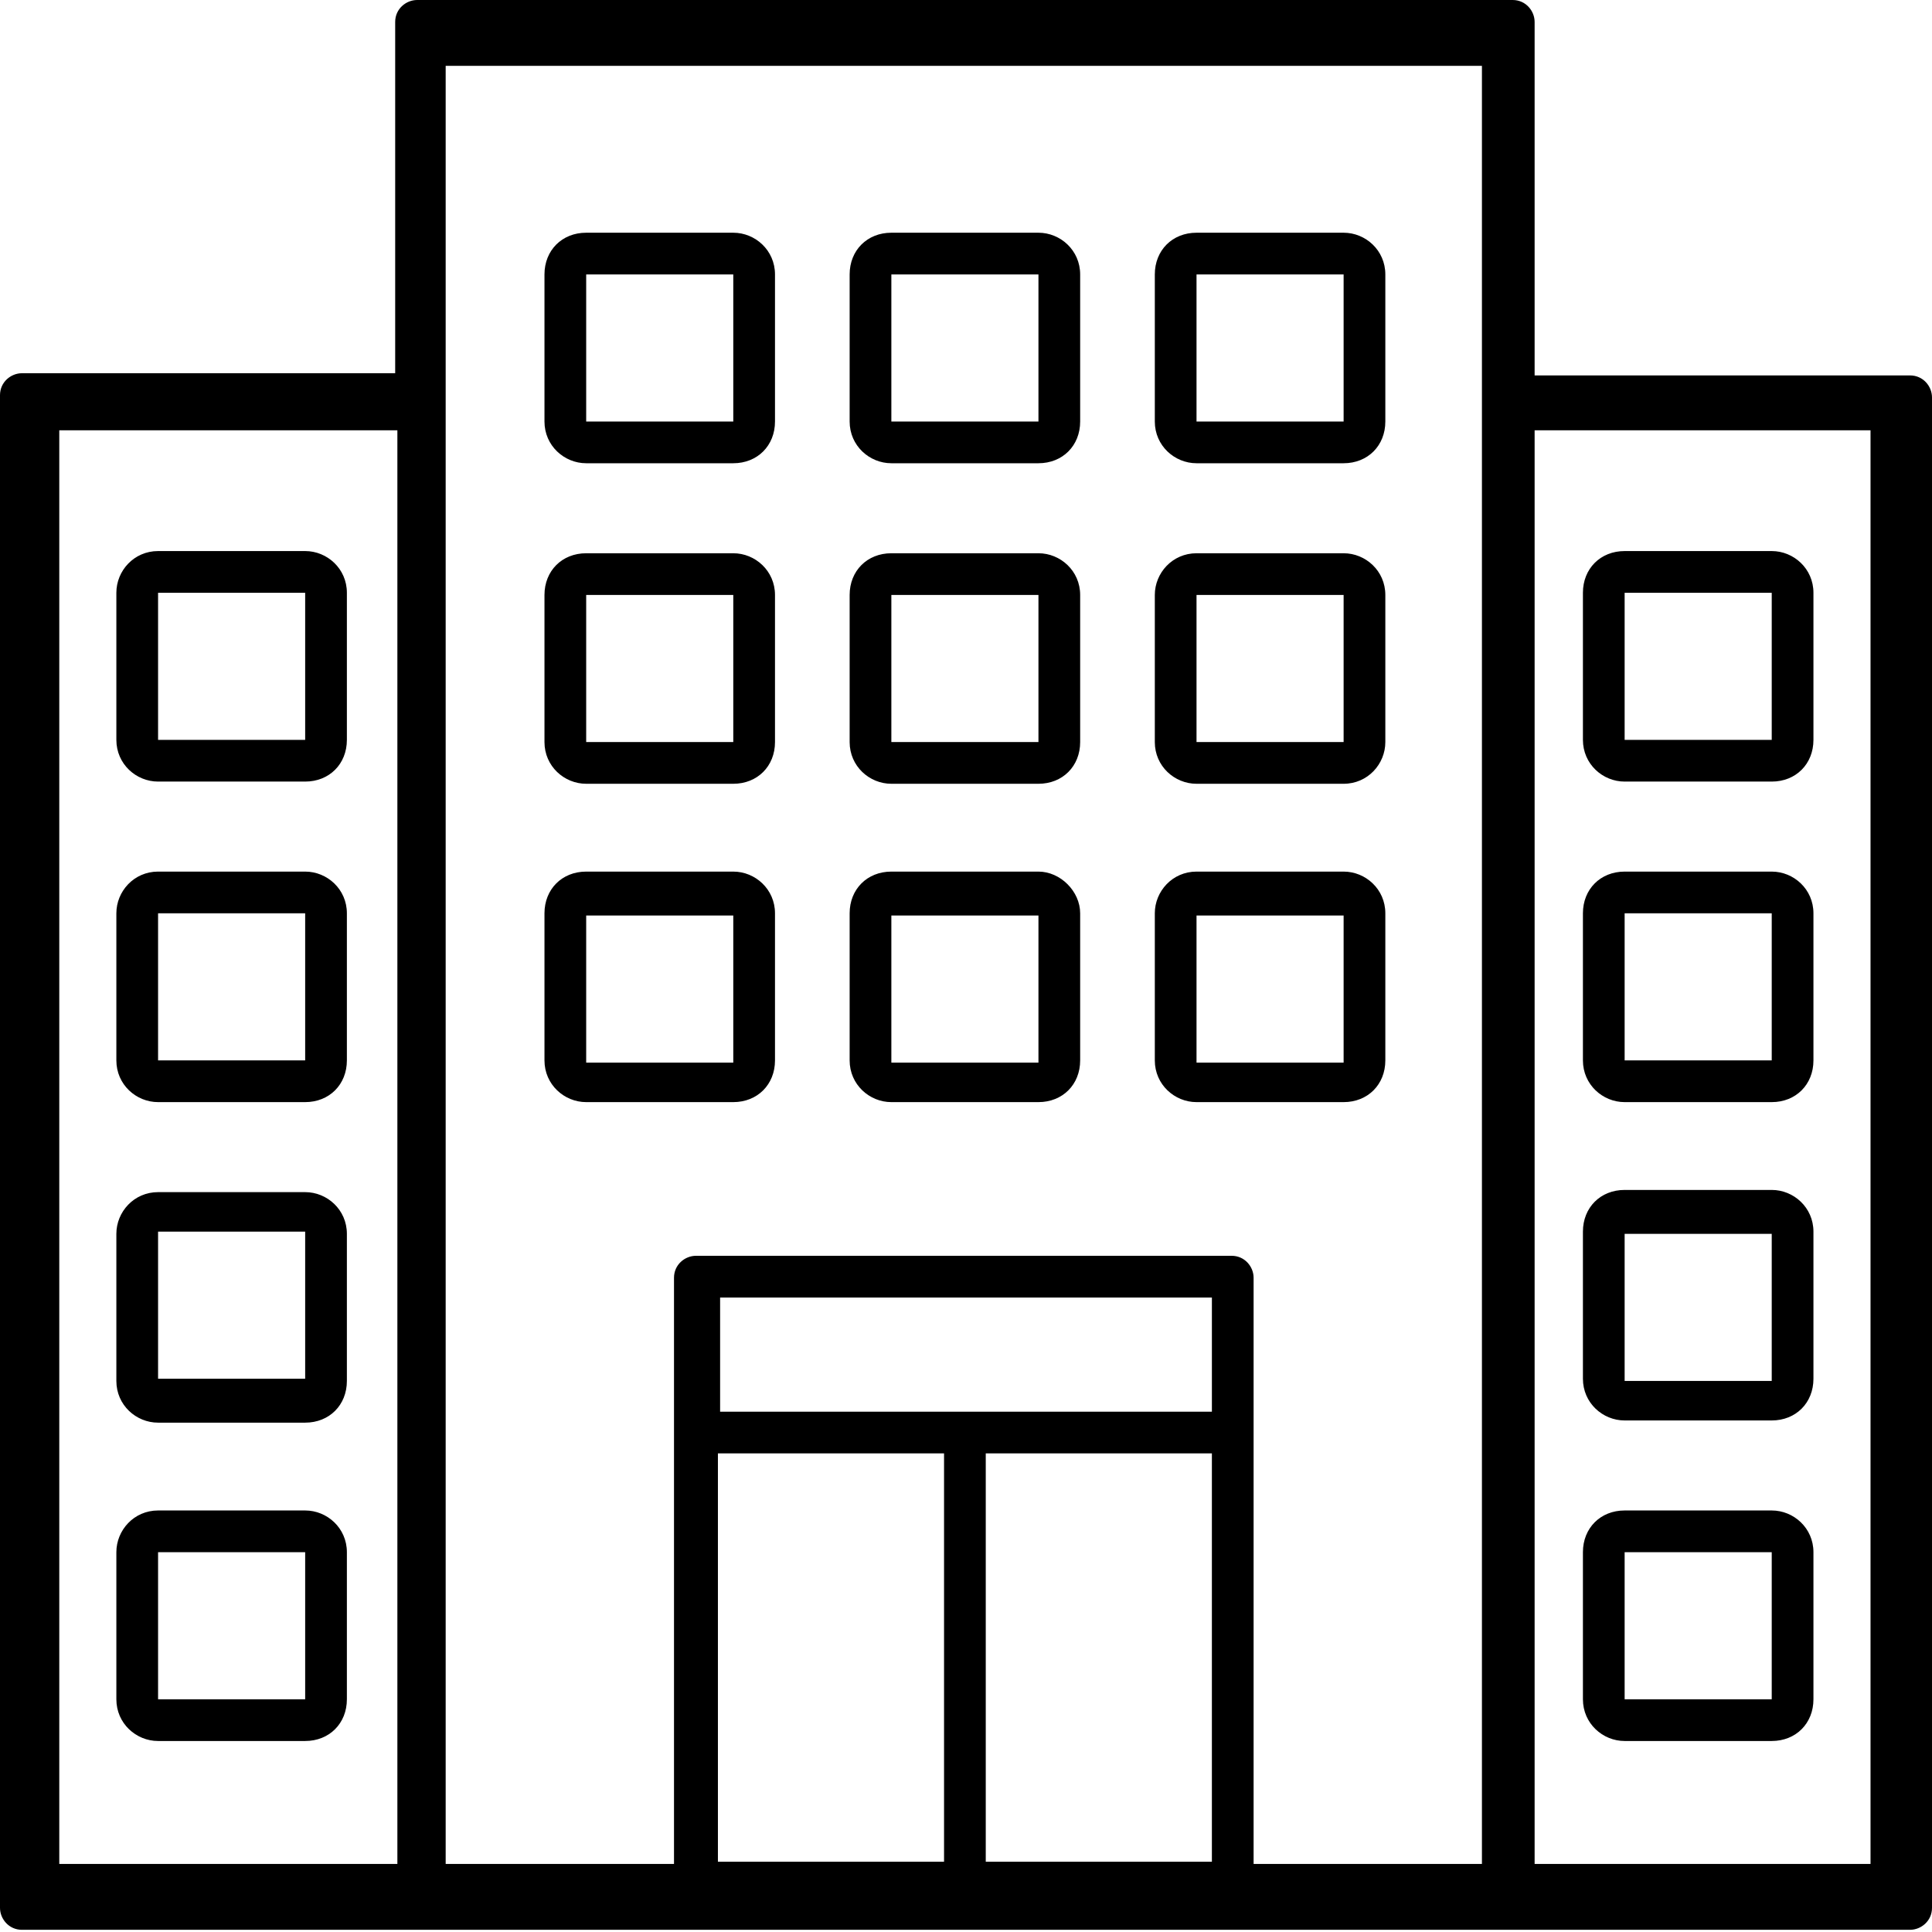 <?xml version="1.0" encoding="UTF-8"?> <svg xmlns="http://www.w3.org/2000/svg" version="1.1" viewBox="0 0 88 88"><g><g id="Layer_1"><g id="Group_77"><path id="Path_91" d="M40.6,21.1h6.7c1.1,0,1.9-.8,1.9-1.9h0v-6.7c0-1.1-.9-1.9-1.9-1.9,0,0,0,0,0,0h-6.7c-1.1,0-1.9.8-1.9,1.9h0v6.7c0,1.1.9,1.9,1.9,1.9,0,0,0,0,0,0M40.6,12.5h6.7v6.7h-6.7v-6.7ZM54.5,21.1h6.7c1.1,0,1.9-.8,1.9-1.9h0v-6.7c0-1.1-.9-1.9-1.9-1.9,0,0,0,0,0,0h-6.7c-1.1,0-1.9.8-1.9,1.9h0v6.7c0,1.1.9,1.9,1.9,1.9h0M54.5,12.5h6.7v6.7h-6.7v-6.7ZM40.6,35.7h6.7c1.1,0,1.9-.8,1.9-1.9,0,0,0,0,0,0v-6.7c0-1.1-.9-1.9-1.9-1.9,0,0,0,0,0,0h-6.7c-1.1,0-1.9.8-1.9,1.9h0v6.7c0,1.1.9,1.9,1.9,1.9h0M40.6,27.1h6.7v6.7h-6.7v-6.7ZM54.5,35.7h6.7c1.1,0,1.9-.9,1.9-1.9h0v-6.7c0-1.1-.9-1.9-1.9-1.9,0,0,0,0,0,0h-6.7c-1.1,0-1.9.9-1.9,1.9h0v6.7c0,1.1.9,1.9,1.9,1.9h0M54.5,27.1h6.7v6.7h-6.7v-6.7ZM40.6,50.2h6.7c1.1,0,1.9-.8,1.9-1.9h0v-6.7c0-1-.9-1.9-1.9-1.9h-6.7c-1.1,0-1.9.8-1.9,1.9h0v6.7c0,1.1.9,1.9,1.9,1.9h0M40.6,41.7h6.7v6.7h-6.7v-6.7ZM54.5,50.2h6.7c1.1,0,1.9-.8,1.9-1.9h0v-6.7c0-1.1-.9-1.9-1.9-1.9,0,0,0,0,0,0h-6.7c-1.1,0-1.9.9-1.9,1.9h0v6.7c0,1.1.9,1.9,1.9,1.9h0M54.5,41.7h6.7v6.7h-6.7v-6.7ZM26.7,21.1h6.7c1.1,0,1.9-.8,1.9-1.9h0v-6.7c0-1.1-.9-1.9-1.9-1.9,0,0,0,0,0,0h-6.7c-1.1,0-1.9.8-1.9,1.9,0,0,0,0,0,0v6.7c0,1.1.9,1.9,1.9,1.9,0,0,0,0,0,0M26.7,12.5h6.7v6.7h-6.7v-6.7ZM26.7,35.7h6.7c1.1,0,1.9-.8,1.9-1.9,0,0,0,0,0,0v-6.7c0-1.1-.9-1.9-1.9-1.9,0,0,0,0,0,0h-6.7c-1.1,0-1.9.8-1.9,1.9,0,0,0,0,0,0v6.7c0,1.1.9,1.9,1.9,1.9h0M26.7,27.1h6.7v6.7h-6.7v-6.7ZM33.4,50.2c1.1,0,1.9-.8,1.9-1.9h0v-6.7c0-1.1-.9-1.9-1.9-1.9h-6.7c-1.1,0-1.9.8-1.9,1.9,0,0,0,0,0,0v6.7c0,1.1.9,1.9,1.9,1.9h6.7ZM26.7,41.7h6.7v6.7h-6.7v-6.7ZM13.9,25.1h-6.7c-1.1,0-1.9.9-1.9,1.9h0v6.7c0,1.1.9,1.9,1.9,1.9h6.7c1.1,0,1.9-.8,1.9-1.9,0,0,0,0,0,0v-6.7c0-1.1-.9-1.9-1.9-1.9,0,0,0,0,0,0M13.9,33.7h-6.7v-6.7h6.7v6.7ZM13.9,39.7h-6.7c-1.1,0-1.9.9-1.9,1.9v6.7c0,1.1.9,1.9,1.9,1.9h6.7c1.1,0,1.9-.8,1.9-1.9,0,0,0,0,0,0v-6.7c0-1.1-.9-1.9-1.9-1.9h0M13.9,48.3h-6.7v-6.7h6.7v6.7ZM13.9,54.3h-6.7c-1.1,0-1.9.9-1.9,1.9v6.7c0,1.1.9,1.9,1.9,1.9h6.7c1.1,0,1.9-.8,1.9-1.9,0,0,0,0,0,0v-6.7c0-1.1-.9-1.9-1.9-1.9h0M13.9,62.8h-6.7v-6.7h6.7v6.7ZM13.9,68.8h-6.7c-1.1,0-1.9.9-1.9,1.9v6.7c0,1.1.9,1.9,1.9,1.9h6.7c1.1,0,1.9-.8,1.9-1.9,0,0,0,0,0,0v-6.7c0-1.1-.9-1.9-1.9-1.9h0ZM13.9,77.4h-6.7v-6.7h6.7v6.7ZM86.2,17.7h-16.7V2c0-.5-.4-1-1-1H19.4c-.5,0-1,.4-1,1v15.6H1.7c-.5,0-1,.4-1,1h0v67.2c0,.5.4,1,1,1h84.5c.5,0,1-.4,1-1V18.6c0-.5-.4-1-1-1h0ZM2.7,19.6h15.8v65.3H2.7V19.6ZM20.4,3h47.1v81.9h-10.4v-26.7c0-.5-.4-1-1-1h-24.4c-.5,0-1,.4-1,1v26.7h-10.4V3ZM55.2,64.3h-22.4v-5.2h22.4v5.2ZM32.7,66.2h10.3v18.6h-10.3v-18.6ZM44.9,66.2h10.3v18.6h-10.3v-18.6ZM85.2,84.9h-15.8V19.6h15.8v65.3ZM74,35.6h6.7c1.1,0,1.9-.8,1.9-1.9h0v-6.7c0-1.1-.9-1.9-1.9-1.9,0,0,0,0,0,0h-6.7c-1.1,0-1.9.8-1.9,1.9h0v6.7c0,1.1.9,1.9,1.9,1.9h0M74,27h6.7v6.7h-6.7v-6.7ZM74,50.2h6.7c1.1,0,1.9-.8,1.9-1.9h0v-6.7c0-1.1-.9-1.9-1.9-1.9h-6.7c-1.1,0-1.9.8-1.9,1.9h0v6.7c0,1.1.9,1.9,1.9,1.9h0M74,41.6h6.7v6.7h-6.7v-6.7ZM74,64.7h6.7c1.1,0,1.9-.8,1.9-1.9h0v-6.7c0-1.1-.9-1.9-1.9-1.9h-6.7c-1.1,0-1.9.8-1.9,1.9h0v6.7c0,1.1.9,1.9,1.9,1.9h0M74,56.2h6.7v6.7h-6.7v-6.7ZM74,79.3h6.7c1.1,0,1.9-.8,1.9-1.9h0v-6.7c0-1.1-.9-1.9-1.9-1.9h-6.7c-1.1,0-1.9.8-1.9,1.9h0v6.7c0,1.1.9,1.9,1.9,1.9h0M74,70.7h6.7v6.7h-6.7v-6.7Z"></path></g><g id="Group_77-2" data-name="Group_77"><path id="Path_91-2" data-name="Path_91" d="M87,17.1h-17.1V1c0-.5-.4-1-1-1H19c-.5,0-1,.4-1,1v16H1c-.5,0-1,.4-1,1h0v68.9c0,.5.4,1,1,1h86c.5,0,1-.4,1-1V18.1c0-.5-.4-1-1-1h0ZM2,19h16.1v67H2V19ZM30.6,86h-10.6V2h48v84h-10.6M43,86h-10.5M55.4,86h-10.4M86,86h-16.1V19h16.1v67Z"></path></g></g></g></svg> 